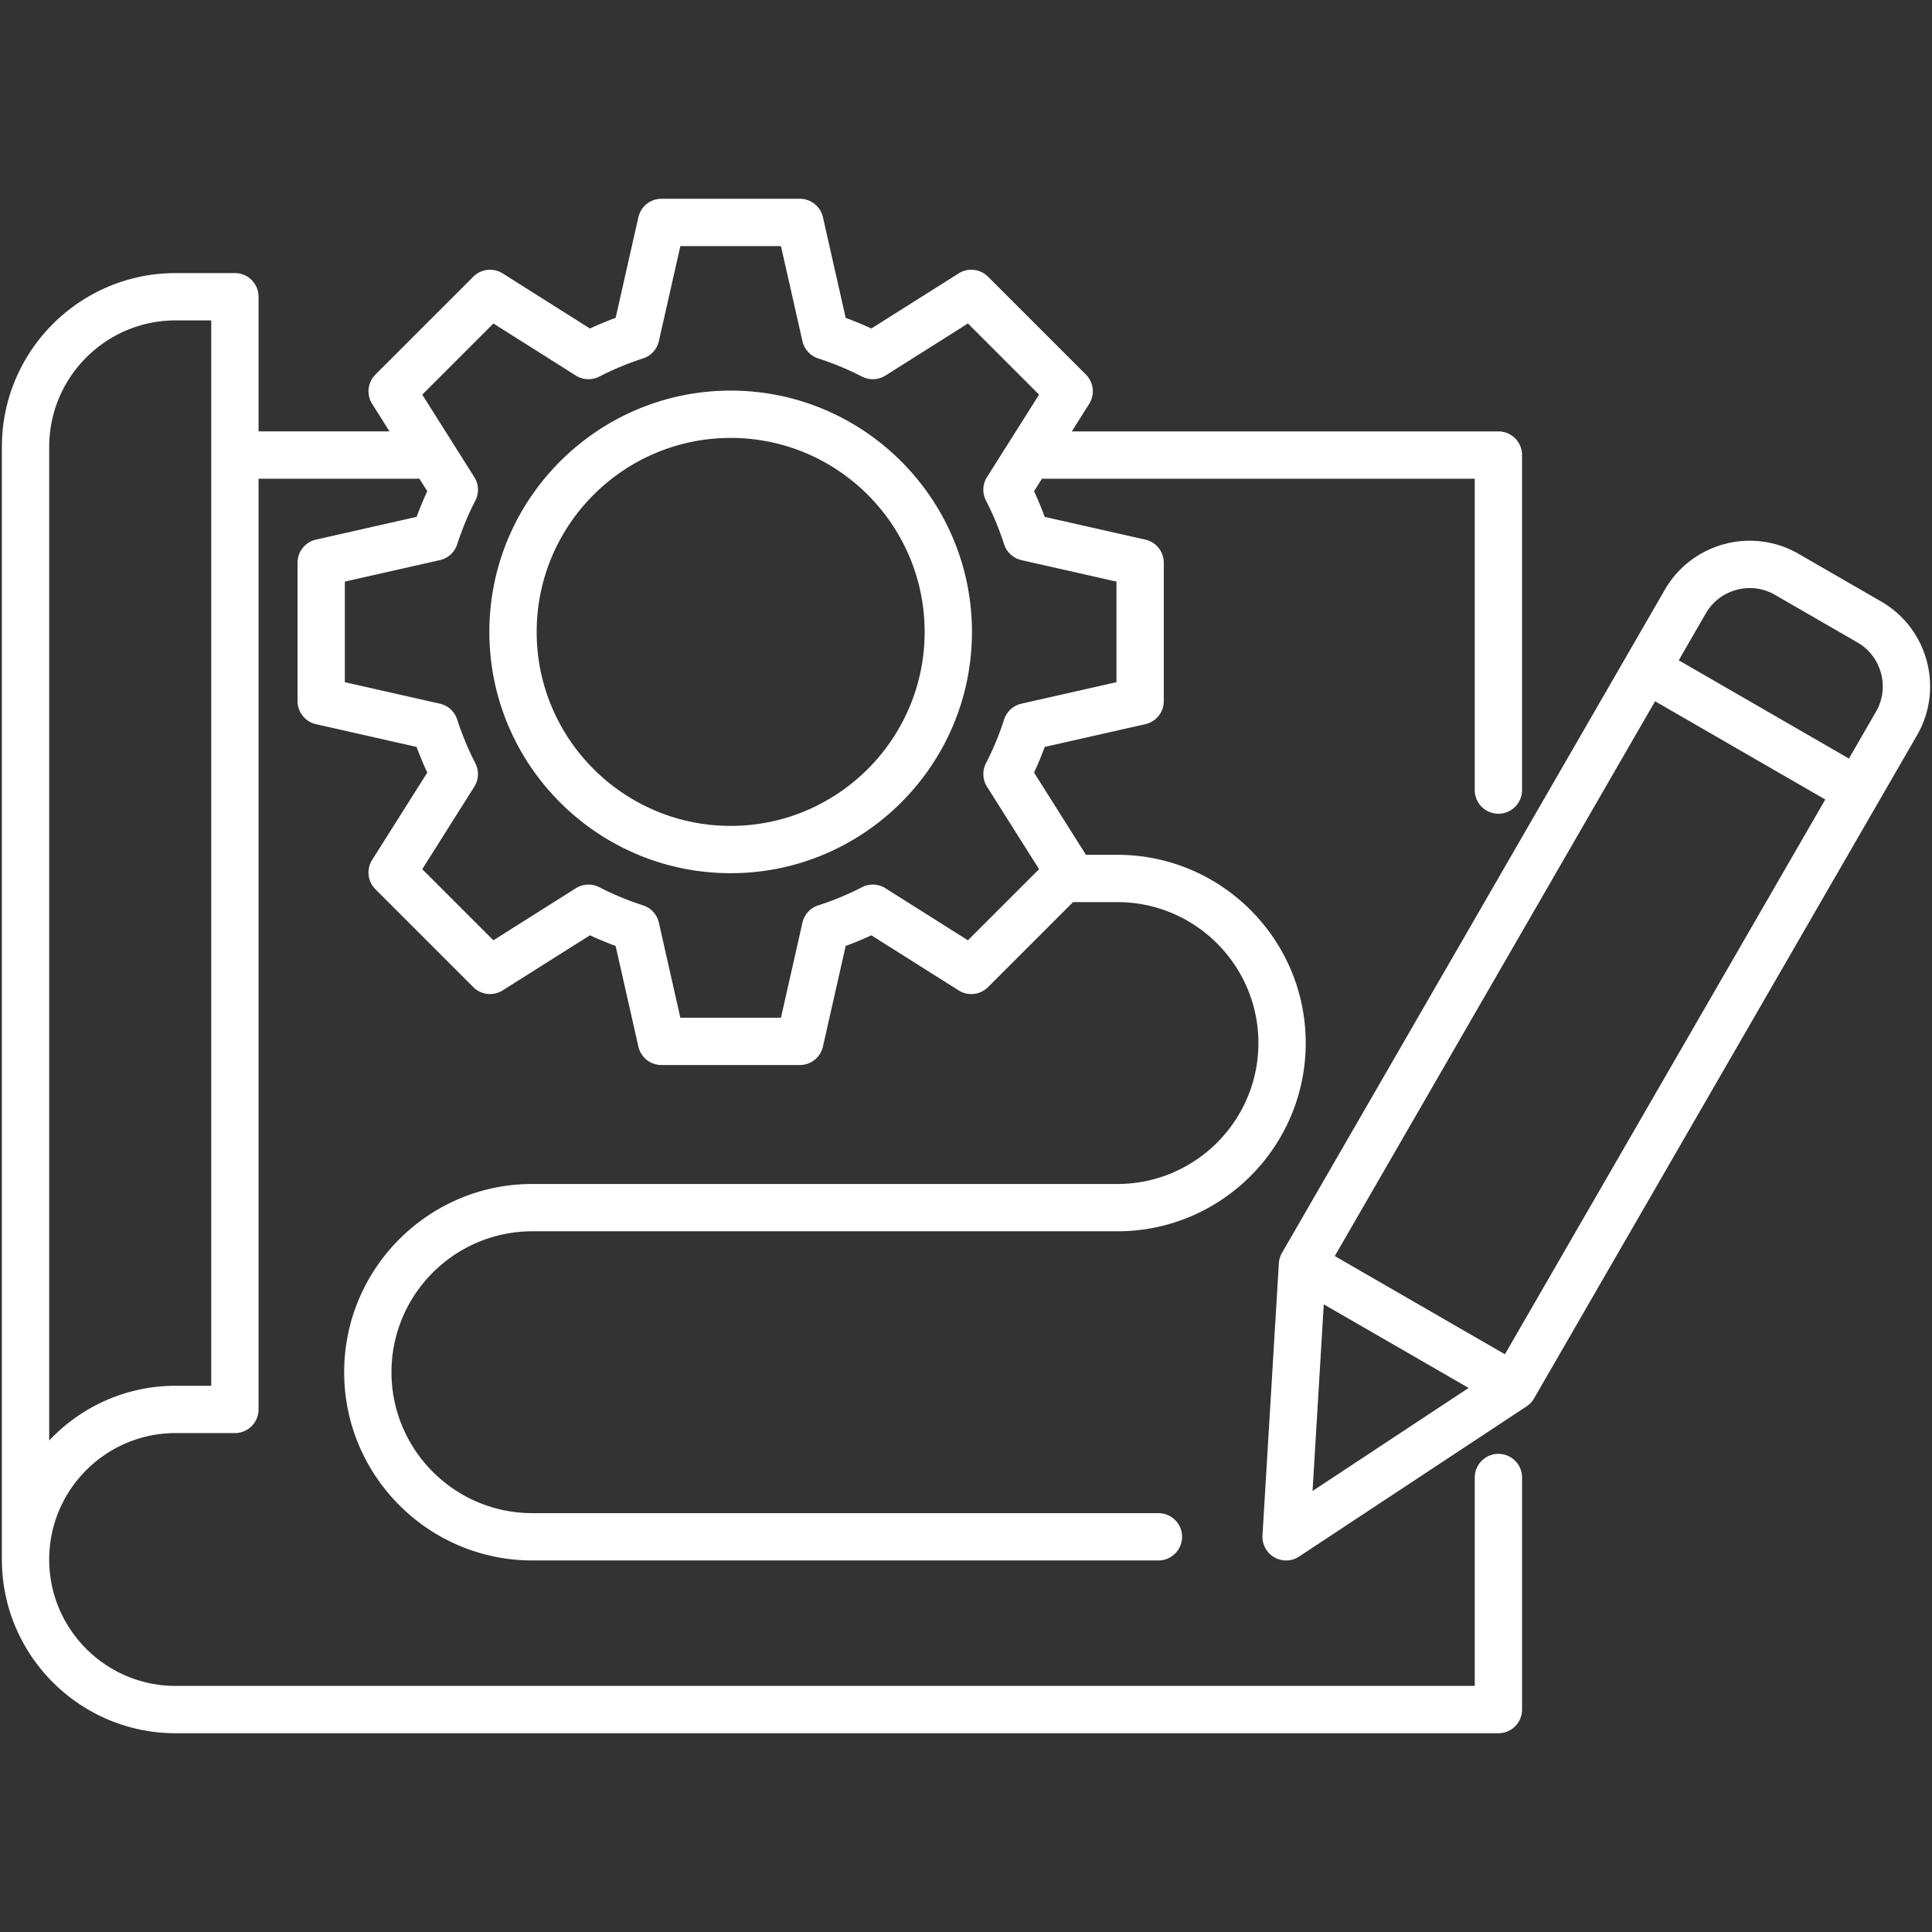 <?xml version="1.0" encoding="UTF-8"?>
<svg xmlns="http://www.w3.org/2000/svg" xmlns:xlink="http://www.w3.org/1999/xlink" version="1.1" width="512" height="512" x="0" y="0" viewBox="0 0 512 512" style="enable-background:new 0 0 512 512" xml:space="preserve" class="">
  <rect x="0" y="0" width="512" height="512" fill="#333333" stroke="none"/>
  <g>
    <path d="M397.095 385.288a6.269 6.269 0 0 0-6.269 6.269v55.228H46.54c-18.473 0-33.502-15.029-33.502-33.502s15.029-33.502 33.502-33.502h15.71a6.27 6.27 0 0 0 6.269-6.269V126.864h42.622l2.09 3.311a90.38 90.38 0 0 0-2.824 6.8l-26.672 6.032a6.27 6.27 0 0 0-4.886 6.115v36.675a6.27 6.27 0 0 0 4.886 6.115l26.668 6.031a90.17 90.17 0 0 0 2.827 6.802l-14.607 23.137a6.268 6.268 0 0 0 .868 7.779L125.43 261.6a6.27 6.27 0 0 0 7.779.868l23.137-14.607a90.23 90.23 0 0 0 6.801 2.824l6.032 26.672a6.27 6.27 0 0 0 6.115 4.886h36.675a6.27 6.27 0 0 0 6.115-4.886l6.031-26.669a89.95 89.95 0 0 0 6.803-2.827l23.136 14.607a6.269 6.269 0 0 0 7.779-.868l22.53-22.529h11.768c20.6 0 37.36 16.748 37.36 37.334 0 20.6-16.759 37.36-37.36 37.36H141.082c-27.5 0-49.873 22.373-49.873 49.873 0 27.514 22.373 49.898 49.873 49.898h165.912a6.269 6.269 0 1 0 0-12.538H141.082c-20.586 0-37.335-16.759-37.335-37.36 0-20.586 16.748-37.334 37.335-37.334h155.049c27.514 0 49.898-22.384 49.898-49.898 0-27.5-22.384-49.873-49.898-49.873h-8.343l-13.754-21.787a89.587 89.587 0 0 0 2.827-6.802l26.668-6.031a6.27 6.27 0 0 0 4.886-6.115v-36.675a6.27 6.27 0 0 0-4.886-6.115l-26.672-6.032a90.208 90.208 0 0 0-2.824-6.8l2.09-3.311h114.702v82.512a6.269 6.269 0 1 0 12.538 0v-88.781a6.269 6.269 0 0 0-6.269-6.269H284.04l4.601-7.288a6.27 6.27 0 0 0-.867-7.779l-25.94-25.939a6.27 6.27 0 0 0-7.779-.868L230.918 87.06a90.23 90.23 0 0 0-6.801-2.824l-6.032-26.672a6.27 6.27 0 0 0-6.115-4.886h-36.675a6.27 6.27 0 0 0-6.115 4.886l-6.032 26.672a90.23 90.23 0 0 0-6.801 2.824L133.21 72.453a6.27 6.27 0 0 0-7.779.868L99.492 99.258a6.267 6.267 0 0 0-.868 7.779l4.601 7.288H68.519V78.641a6.269 6.269 0 0 0-6.269-6.269H46.54C21.153 72.372.5 93.026.5 118.413v294.87c0 25.387 20.653 46.041 46.04 46.041h350.555a6.269 6.269 0 0 0 6.269-6.269v-61.497a6.268 6.268 0 0 0-6.269-6.27zM130.754 85.728l21.854 13.798a6.267 6.267 0 0 0 6.206.277 77.504 77.504 0 0 1 11.597-4.813 6.268 6.268 0 0 0 4.195-4.584l5.697-25.19h26.656l5.697 25.19a6.27 6.27 0 0 0 4.196 4.585 77.468 77.468 0 0 1 11.597 4.813 6.27 6.27 0 0 0 6.206-.277l21.854-13.798 18.854 18.853-13.798 21.855a6.27 6.27 0 0 0-.278 6.206 77.443 77.443 0 0 1 4.813 11.597 6.268 6.268 0 0 0 4.585 4.195l25.189 5.697v26.656l-25.189 5.697a6.27 6.27 0 0 0-4.588 4.205 76.707 76.707 0 0 1-4.81 11.587 6.266 6.266 0 0 0 .278 6.206l13.798 21.855-18.854 18.853-21.854-13.798a6.266 6.266 0 0 0-6.206-.277 76.714 76.714 0 0 1-11.587 4.81 6.269 6.269 0 0 0-4.206 4.588l-5.697 25.19h-26.656l-5.697-25.19a6.268 6.268 0 0 0-4.195-4.584 77.61 77.61 0 0 1-11.597-4.813 6.27 6.27 0 0 0-6.206.277l-21.854 13.798-18.853-18.853 13.797-21.855a6.27 6.27 0 0 0 .278-6.206 76.707 76.707 0 0 1-4.81-11.587 6.271 6.271 0 0 0-4.588-4.205l-25.19-5.697v-26.656l25.19-5.697a6.27 6.27 0 0 0 4.585-4.195 77.653 77.653 0 0 1 4.813-11.597 6.266 6.266 0 0 0-.278-6.206l-13.797-21.855zM13.038 152.752v-34.339c0-18.473 15.029-33.502 33.502-33.502h9.441v282.332H46.54c-13.194 0-25.1 5.587-33.502 14.509zm485.489 6.652-21.903-12.64c-12.377-7.143-28.266-2.881-35.415 9.504L339.738 332.027a6.285 6.285 0 0 0-.829 2.758l-4.34 72.106a6.271 6.271 0 0 0 6.258 6.646 6.266 6.266 0 0 0 3.454-1.038l60.279-39.797a6.27 6.27 0 0 0 1.975-2.097l101.497-175.76c7.15-12.39 2.887-28.289-9.505-35.441zM350.815 345.66l38.389 22.157-41.367 27.31zm48.006 13.23-45.09-26.025 84.883-147.026 45.103 26.039zm98.352-170.314-7.186 12.445-45.104-26.04 7.185-12.446c1.778-3.081 4.667-5.291 8.137-6.223s7.075-.465 10.152 1.311l21.903 12.64c3.08 1.777 5.289 4.671 6.222 8.148s.467 7.088-1.309 10.165zm-303.528 42.83c35.253 0 63.933-28.681 63.933-63.934 0-35.266-28.68-63.958-63.933-63.958-35.267 0-63.959 28.692-63.959 63.958 0 35.254 28.692 63.934 63.959 63.934zm0-115.353c28.34 0 51.396 23.066 51.396 51.42 0 28.34-23.056 51.395-51.396 51.395-28.354 0-51.421-23.056-51.421-51.395 0-28.354 23.068-51.42 51.421-51.42z" fill="#ffffff" opacity="1" data-original="#000000"></path>
  </g>
</svg>
